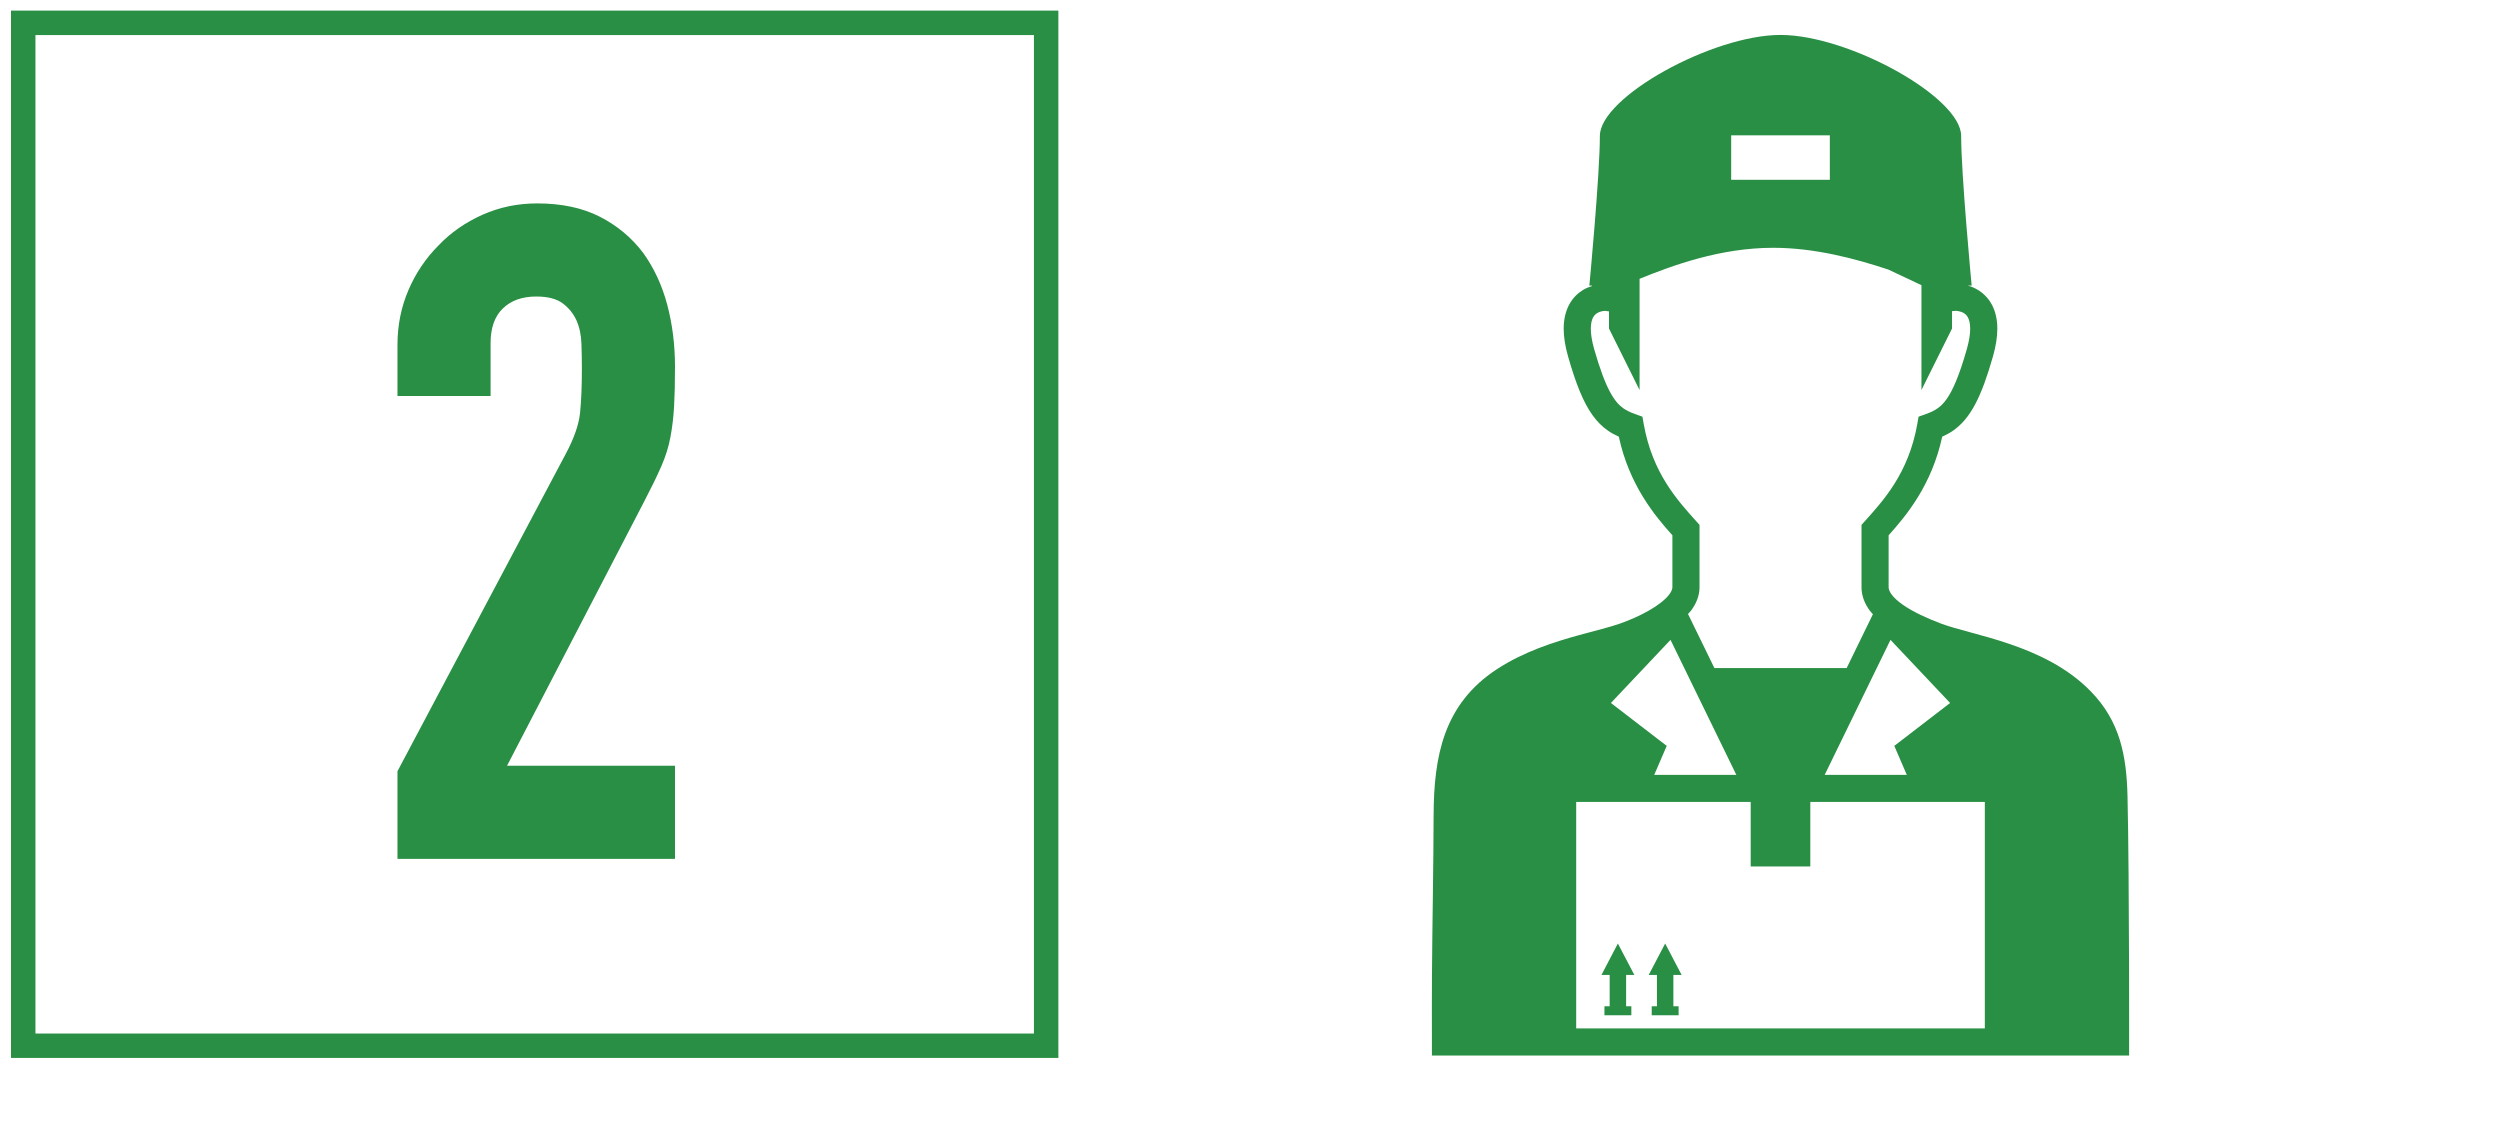 <?xml version="1.0" encoding="utf-8"?>
<!-- Generator: Adobe Illustrator 28.0.0, SVG Export Plug-In . SVG Version: 6.00 Build 0)  -->
<svg version="1.1" id="_x32_" xmlns="http://www.w3.org/2000/svg" xmlns:xlink="http://www.w3.org/1999/xlink" x="0px" y="0px"
	 viewBox="0 0 716 323" style="enable-background:new 0 0 716 323;" xml:space="preserve">
<style type="text/css">
	.st0{fill:#298F44;}
</style>
<g>
	<g>
		<path class="st0" d="M303.118,303H3.151V3.034h299.967V303z M10.151,296h285.967
			V10.034H10.151V296z"/>
	</g>
	<g>
		<path class="st0" d="M113.836,245.979v-25.1l48.107-90.725
			c2.439-4.53,3.832-8.497,4.184-11.896c0.347-3.399,0.523-7.623,0.523-12.681
			c0-2.264-0.045-4.661-0.131-7.189c-0.09-2.525-0.568-4.747-1.438-6.668
			c-0.875-1.916-2.182-3.529-3.922-4.837c-1.744-1.307-4.273-1.96-7.582-1.96
			c-4.012,0-7.19,1.135-9.543,3.398c-2.353,2.268-3.53,5.58-3.53,9.936v15.164
			h-26.668V98.781c0-5.576,1.045-10.806,3.137-15.688
			c2.092-4.877,4.968-9.15,8.628-12.811c3.485-3.66,7.668-6.577,12.55-8.759
			c4.878-2.178,10.107-3.269,15.687-3.269c6.97,0,12.942,1.267,17.91,3.791
			c4.968,2.529,9.106,5.973,12.419,10.328c3.138,4.358,5.446,9.326,6.929,14.902
			c1.479,5.58,2.222,11.504,2.222,17.779c0,4.534-0.09,8.325-0.261,11.373
			c-0.176,3.052-0.523,5.973-1.046,8.759c-0.523,2.79-1.397,5.58-2.615,8.366
			c-1.221,2.79-2.876,6.189-4.967,10.196l-39.218,75.561h48.107v26.668H113.836z"/>
	</g>
</g>
<g>
	<polygon class="st0" points="481.614,279.212 476.902,270.221 472.197,279.212 474.549,279.212 
		474.549,288.198 473.05,288.198 473.05,290.769 480.757,290.769 480.757,288.198 
		479.258,288.198 479.258,279.212 	"/>
	<polygon class="st0" points="468.075,279.212 463.362,270.221 458.658,279.212 461.01,279.212 
		461.01,288.198 459.511,288.198 459.511,290.769 467.218,290.769 467.218,288.198 
		465.719,288.198 465.719,279.212 	"/>
	<path class="st0" d="M609.625,250.368c-0.067-8.31-0.165-16.212-0.304-22.309
		c-0.279-11.613-2.124-21.474-10.57-30.106
		c-6.753-6.9-15.355-10.832-23.277-13.543c-3.965-1.351-7.783-2.394-11.14-3.303
		c-3.353-0.912-6.263-1.706-8.277-2.462c-3.961-1.478-8.155-3.383-11.072-5.435
		c-1.461-1.018-2.585-2.066-3.239-2.961c-0.659-0.912-0.836-1.545-0.844-2.095
		c0-3.813,0-8.581,0-14.852c5.072-5.642,12.36-14.388,15.35-28.247
		c1.047-0.473,2.081-1.005,3.078-1.698c2.479-1.71,4.581-4.198,6.368-7.58
		c1.795-3.391,3.383-7.732,5.08-13.669c0.857-3.011,1.255-5.62,1.255-7.952
		c0.008-2.686-0.549-5.013-1.563-6.904c-1.52-2.863-3.986-4.459-5.984-5.181
		c-0.351-0.131-0.655-0.194-0.976-0.283h1.174c0,0-3.011-31.719-3.011-42.855
		c0.001-11.132-32.271-28.928-51.735-28.928c-19.464,0-51.735,17.795-51.735,28.927
		c0,11.136-3.011,42.855-3.011,42.855h0.79c-0.017,0.042-0.051,0.11-0.064,0.152
		c-0.823,0.253-1.698,0.587-2.631,1.157c-1.431,0.883-2.876,2.264-3.88,4.156
		c-1.014,1.892-1.571,4.219-1.567,6.904c0.005,2.332,0.401,4.945,1.259,7.952
		c2.268,7.906,4.32,13.011,6.972,16.757c1.326,1.862,2.833,3.353,4.476,4.493
		c0.997,0.693,2.032,1.225,3.079,1.698c2.99,13.86,10.279,22.606,15.347,28.247
		c0,6.271,0,11.039,0,14.852c0,0.469-0.186,1.145-0.912,2.112
		c-1.064,1.432-3.277,3.167-5.904,4.645c-2.618,1.491-5.63,2.779-8.264,3.704
		c-2.732,0.975-6.955,1.984-11.748,3.307c-7.209,1.998-15.786,4.721-23.455,9.746
		c-15.266,9.996-18.049,24.958-18.104,41.867
		c-0.046,15.456-0.372,30.912-0.477,46.368c-0.038,5.634-0.013,11.267-0.013,16.896
		c0,1.048,0,1.621,0,1.621l0.003,3.882h33.551h66.288h66.284h33.551l0.005-3.881
		c0,0,0.005-1.769,0.005-4.78C609.781,285.2,609.765,266.981,609.625,250.368z
		 M541.437,183.257l17.073,18.074l-15.984,12.289l3.577,8.294h-23.513L541.437,183.257z
		 M495.807,38.751h28.26v12.749h-28.26V38.751z M470.782,121.559l-0.393-2.221
		l-2.124-0.76c-1.351-0.482-2.382-0.98-3.285-1.601
		c-1.326-0.942-2.529-2.217-3.936-4.84c-1.394-2.614-2.863-6.508-4.476-12.158
		c-0.706-2.471-0.959-4.396-0.959-5.824c0.005-1.656,0.321-2.622,0.646-3.239
		c0.49-0.887,1.09-1.267,1.854-1.571c0.63-0.241,1.284-0.304,1.533-0.313
		l1.174,0.144v4.92l8.759,17.614V79.848c9.506-3.851,23.099-8.881,38.277-8.881
		c11.845,0,23.425,3.07,32.998,6.25l9.451,4.455v30.038l8.759-17.614V89.109
		l1.081-0.08c0.19-0.013,1.499,0.106,2.335,0.667
		c0.448,0.283,0.811,0.613,1.141,1.221c0.325,0.617,0.642,1.584,0.646,3.239
		c0,1.432-0.253,3.353-0.959,5.824c-2.141,7.546-4.062,11.934-5.824,14.367
		c-0.883,1.229-1.689,2.002-2.588,2.631c-0.899,0.621-1.93,1.119-3.281,1.601
		l-2.128,0.76l-0.393,2.221c-2.487,13.927-9.658,21.757-14.958,27.66
		l-0.996,1.106v1.491c0,7.065,0,12.217,0,16.339
		c-0.009,2.559,0.988,4.865,2.357,6.702c0.279,0.372,0.603,0.701,0.908,1.052
		l-7.516,15.422h-37.884l-7.559-15.494c0.257-0.3,0.566-0.557,0.807-0.875
		c1.411-1.85,2.495-4.164,2.495-6.807c0-4.122,0-9.274,0-16.339v-1.491
		l-0.996-1.106C480.445,143.316,473.27,135.487,470.782,121.559z M478.438,183.257
		l18.847,38.657h-23.513l3.577-8.294l-15.984-12.289L478.438,183.257z M568.455,294.532
		H451.42v-64.852h49.979v18.484h17.073v-18.484h49.983v64.852H568.455z"/>
</g>
</svg>
